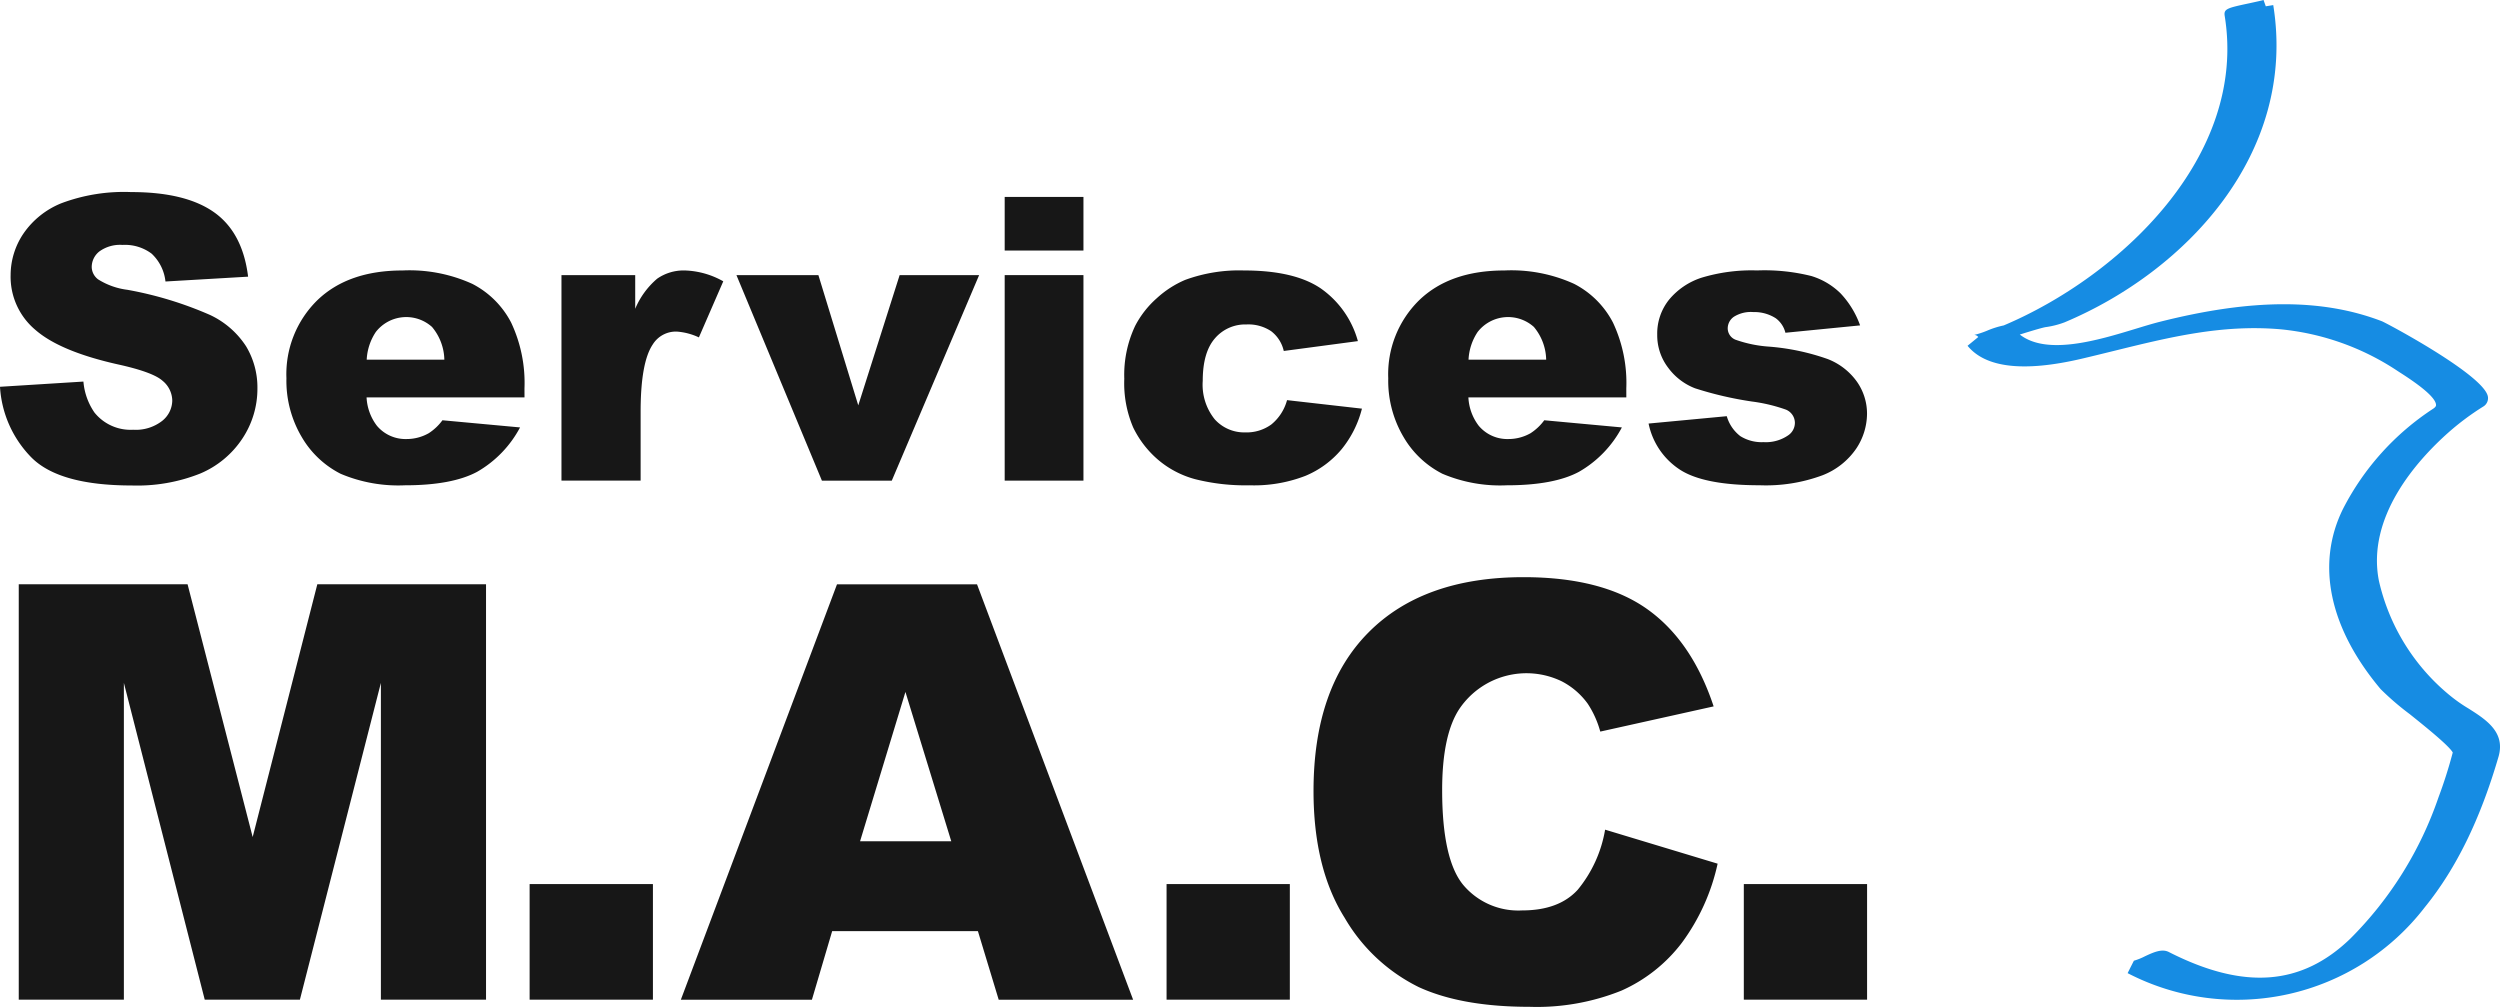 <svg xmlns="http://www.w3.org/2000/svg" width="324.399" height="130.639" viewBox="0 0 324.399 130.639">
  <g id="Groupe_46" data-name="Groupe 46" transform="translate(-567.687 -107.577)">
    <path id="Tracé_58" data-name="Tracé 58" d="M97.14,78.218h21.906l8.448,32.8,8.388-32.8h21.892v53.9H144.131V91.013l-10.51,41.109H121.274L110.781,91.013v41.109H97.14Z" transform="translate(472.98 105.173)" fill="#171717"/>
    <path id="Tracé_59" data-name="Tracé 59" d="M128.98,95.837h16v15h-16Z" transform="translate(507.43 126.457)" fill="#171717"/>
    <path id="Tracé_55" data-name="Tracé 55" d="M176.867,123.226h-18.91l-2.628,8.9H138.322l20.261-53.9h18.17l20.254,53.9H179.566Zm-3.456-11.658L167.463,92.19l-5.887,19.378Z" transform="translate(517.712 105.173)" fill="#171717"/>
    <path id="Tracé_51" data-name="Tracé 51" d="M166.866,95.837h15.995v15H166.866Z" transform="translate(552.194 126.457)" fill="#171717"/>
    <path id="Tracé_49" data-name="Tracé 49" d="M215.612,110.565l14.6,4.412a26.9,26.9,0,0,1-4.635,10.258,20.094,20.094,0,0,1-7.849,6.216,29.394,29.394,0,0,1-11.932,2.1q-8.787,0-14.359-2.555a22.764,22.764,0,0,1-9.616-8.984q-4.044-6.429-4.045-16.463,0-13.374,7.116-20.559T205.02,77.8q10.184,0,16.015,4.118t8.66,12.65l-14.71,3.27a12.616,12.616,0,0,0-1.616-3.6,9.544,9.544,0,0,0-3.42-2.941,10.509,10.509,0,0,0-13.2,3.524q-2.282,3.378-2.281,10.612,0,8.962,2.72,12.285a9.329,9.329,0,0,0,7.649,3.325q4.779,0,7.225-2.685A16.6,16.6,0,0,0,215.612,110.565Z" transform="translate(560.353 104.67)" fill="#171717"/>
    <path id="Tracé_50" data-name="Tracé 50" d="M205.334,95.837h15.995v15H205.334Z" transform="translate(588.63 126.457)" fill="#171717"/>
    <path id="Tracé_62" data-name="Tracé 62" d="M95.907,53.335l10.825-.677a8.254,8.254,0,0,0,1.431,4.017,6.015,6.015,0,0,0,5.023,2.235,5.562,5.562,0,0,0,3.754-1.142,3.427,3.427,0,0,0,1.32-2.651A3.382,3.382,0,0,0,117,52.556q-1.255-1.131-5.826-2.134-7.485-1.683-10.674-4.471a8.99,8.99,0,0,1-3.215-7.107,9.657,9.657,0,0,1,1.645-5.361,10.914,10.914,0,0,1,4.948-3.968,23.1,23.1,0,0,1,9.053-1.445q7.058,0,10.762,2.626t4.408,8.35l-10.724.627a5.769,5.769,0,0,0-1.8-3.616,5.762,5.762,0,0,0-3.779-1.13,4.57,4.57,0,0,0-2.989.84,2.581,2.581,0,0,0-1,2.048,2.049,2.049,0,0,0,.829,1.582,9.3,9.3,0,0,0,3.817,1.356,47.741,47.741,0,0,1,10.686,3.253,11.239,11.239,0,0,1,4.7,4.081,10.352,10.352,0,0,1,1.469,5.45,11.669,11.669,0,0,1-1.959,6.528,12.259,12.259,0,0,1-5.476,4.533,22.108,22.108,0,0,1-8.864,1.544q-9.392,0-13.008-3.616A14.262,14.262,0,0,1,95.907,53.335Z" transform="translate(471.78 104.431)" fill="#171717"/>
    <path id="Tracé_60" data-name="Tracé 60" d="M151.444,51.289H130.951a6.612,6.612,0,0,0,1.332,3.666,4.842,4.842,0,0,0,3.868,1.733,5.809,5.809,0,0,0,2.862-.753,6.746,6.746,0,0,0,1.783-1.683l10.071.929a14.409,14.409,0,0,1-5.575,5.764q-3.264,1.746-9.367,1.746a19.182,19.182,0,0,1-8.338-1.494,12.254,12.254,0,0,1-5.035-4.747,14.316,14.316,0,0,1-2-7.647,13.432,13.432,0,0,1,4.005-10.121q4.006-3.866,11.063-3.867a19.693,19.693,0,0,1,9.041,1.733,11.7,11.7,0,0,1,5.047,5.022,18.367,18.367,0,0,1,1.733,8.564Zm-10.4-4.9a6.836,6.836,0,0,0-1.6-4.245,5,5,0,0,0-7.294.653,7.083,7.083,0,0,0-1.181,3.592Z" transform="translate(484.302 107.858)" fill="#171717"/>
    <path id="Tracé_61" data-name="Tracé 61" d="M144.218,35.417h9.569v4.37a10.409,10.409,0,0,1,2.85-3.906,6.017,6.017,0,0,1,3.628-1.066,10.775,10.775,0,0,1,4.948,1.407L162.049,43.5a8.052,8.052,0,0,0-2.864-.754,3.53,3.53,0,0,0-3.114,1.657q-1.581,2.334-1.582,8.741v8.94H144.218Z" transform="translate(496.325 107.858)" fill="#171717"/>
    <path id="Tracé_57" data-name="Tracé 57" d="M159.272,35.214h10.635l5.174,16.9,5.369-16.9h10.315L179.43,61.886h-9.066Z" transform="translate(503.974 108.061)" fill="#171717"/>
    <path id="Tracé_56" data-name="Tracé 56" d="M182.354,28.487h10.22v6.957h-10.22Zm0,10.145h10.22V65.3h-10.22Z" transform="translate(515.701 104.643)" fill="#171717"/>
    <path id="Tracé_52" data-name="Tracé 52" d="M213.764,51.64l9.719,1.105a13.63,13.63,0,0,1-2.636,5.262,12.245,12.245,0,0,1-4.684,3.452,18.386,18.386,0,0,1-7.245,1.232,26.668,26.668,0,0,1-7.07-.792,12.367,12.367,0,0,1-4.86-2.558,12.928,12.928,0,0,1-3.188-4.153,14.608,14.608,0,0,1-1.155-6.323,14.888,14.888,0,0,1,1.405-6.85,12.427,12.427,0,0,1,2.813-3.6,12.972,12.972,0,0,1,3.668-2.371,20.309,20.309,0,0,1,7.659-1.229q6.528,0,9.958,2.334a12.325,12.325,0,0,1,4.809,6.832l-9.618,1.28a4.451,4.451,0,0,0-1.645-2.573,5.327,5.327,0,0,0-3.2-.867,5.166,5.166,0,0,0-4.1,1.817q-1.57,1.819-1.57,5.5a7.158,7.158,0,0,0,1.556,4.989,5.141,5.141,0,0,0,3.969,1.7,5.45,5.45,0,0,0,3.377-1.03A6.123,6.123,0,0,0,213.764,51.64Z" transform="translate(520.929 107.858)" fill="#171717"/>
    <path id="Tracé_53" data-name="Tracé 53" d="M246.249,51.289H225.756a6.612,6.612,0,0,0,1.332,3.666,4.842,4.842,0,0,0,3.868,1.733,5.8,5.8,0,0,0,2.862-.753,6.746,6.746,0,0,0,1.783-1.683l10.071.929a14.4,14.4,0,0,1-5.575,5.764q-3.264,1.746-9.367,1.746a19.182,19.182,0,0,1-8.338-1.494,12.254,12.254,0,0,1-5.035-4.747,14.316,14.316,0,0,1-2-7.647,13.432,13.432,0,0,1,4.005-10.121q4.006-3.866,11.063-3.867a19.693,19.693,0,0,1,9.041,1.733,11.7,11.7,0,0,1,5.047,5.022,18.367,18.367,0,0,1,1.733,8.564Zm-10.4-4.9a6.844,6.844,0,0,0-1.594-4.245,5.006,5.006,0,0,0-7.3.653,7.083,7.083,0,0,0-1.181,3.592Z" transform="translate(532.469 107.858)" fill="#171717"/>
    <path id="Tracé_54" data-name="Tracé 54" d="M237.757,54.679l10.146-.955a5,5,0,0,0,1.758,2.588,5.223,5.223,0,0,0,3.013.778,5.1,5.1,0,0,0,3.191-.878,1.964,1.964,0,0,0,.878-1.63,1.87,1.87,0,0,0-1.154-1.706,21.258,21.258,0,0,0-4.4-1.053,45.829,45.829,0,0,1-7.4-1.718,7.807,7.807,0,0,1-3.491-2.672,6.932,6.932,0,0,1-1.419-4.29A7.019,7.019,0,0,1,240.42,38.6a9.116,9.116,0,0,1,4.218-2.849,22.47,22.47,0,0,1,7.208-.94,24.956,24.956,0,0,1,7.044.728,9.209,9.209,0,0,1,3.791,2.259,11.815,11.815,0,0,1,2.523,4.144l-9.692.955a3.312,3.312,0,0,0-1.255-1.884,5.139,5.139,0,0,0-2.914-.8,4.131,4.131,0,0,0-2.525.615,1.836,1.836,0,0,0-.792,1.491,1.591,1.591,0,0,0,1.006,1.479,16.242,16.242,0,0,0,4.369.9,29.8,29.8,0,0,1,7.585,1.606,8.362,8.362,0,0,1,3.8,2.935,7.217,7.217,0,0,1,1.316,4.189,8.234,8.234,0,0,1-1.393,4.491,9.426,9.426,0,0,1-4.394,3.475,21.112,21.112,0,0,1-8.174,1.292q-7.309,0-10.41-2.086A9.372,9.372,0,0,1,237.757,54.679Z" transform="translate(543.849 107.858)" fill="#171717"/>
    <path id="Tracé_78" data-name="Tracé 78" d="M228.885,45.95a19.758,19.758,0,0,1-2.3-1.607,26.916,26.916,0,0,1-9.3-14.971c-1.607-8.3,4.955-15.6,9.014-19.207a34,34,0,0,1,4.543-3.386,1.263,1.263,0,0,0,.6-1.212c-.268-2.746-13.2-9.633-13.77-9.852-7.747-2.968-16.918-2.937-28.866.09-.875.221-1.9.532-3.018.873-4.946,1.507-11.565,3.515-15.093.768,1.253-.4,2.863-.882,3.347-.966a11.184,11.184,0,0,0,2.473-.627c15.7-6.606,30.158-21.887,27.067-41.143v-.016l-.971.156-.291-.817c-.179.064-1.078.255-1.731.4-3,.639-3.462.742-3.305,1.688,2.941,18.255-13.643,33.776-28.673,40.138a11.569,11.569,0,0,0-2.158.681,10.981,10.981,0,0,1-1.668.551.712.712,0,0,1,.519.273l-.7.573h0l-.691.564c2.341,2.864,7.3,3.431,14.753,1.693,1.431-.334,2.844-.685,4.252-1.031,7.221-1.781,14.043-3.462,21.621-2.8a33.2,33.2,0,0,1,15.1,5.357l.305.2c3.149,2,4.75,3.436,4.759,4.271,0,.063,0,.229-.356.467a34.064,34.064,0,0,0-11.71,13c-3.541,7.137-1.808,15.444,4.876,23.392a35.435,35.435,0,0,0,3.78,3.25c1.927,1.546,5.109,4.1,5.58,4.978a60.547,60.547,0,0,1-1.855,5.829,47.7,47.7,0,0,1-11.452,18.339c-6.346,6.115-13.829,6.661-23.546,1.716-.9-.459-2.018.059-3.091.559a8.013,8.013,0,0,1-1.433.575l-.412.812h0l-.4.8a30.771,30.771,0,0,0,38.571-8.564c4.063-5.006,7.192-11.4,9.56-19.537C233.735,49.02,231.159,47.388,228.885,45.95Z" transform="translate(659.083 153.544)" fill="#168ce3"/>
  </g>
</svg>
